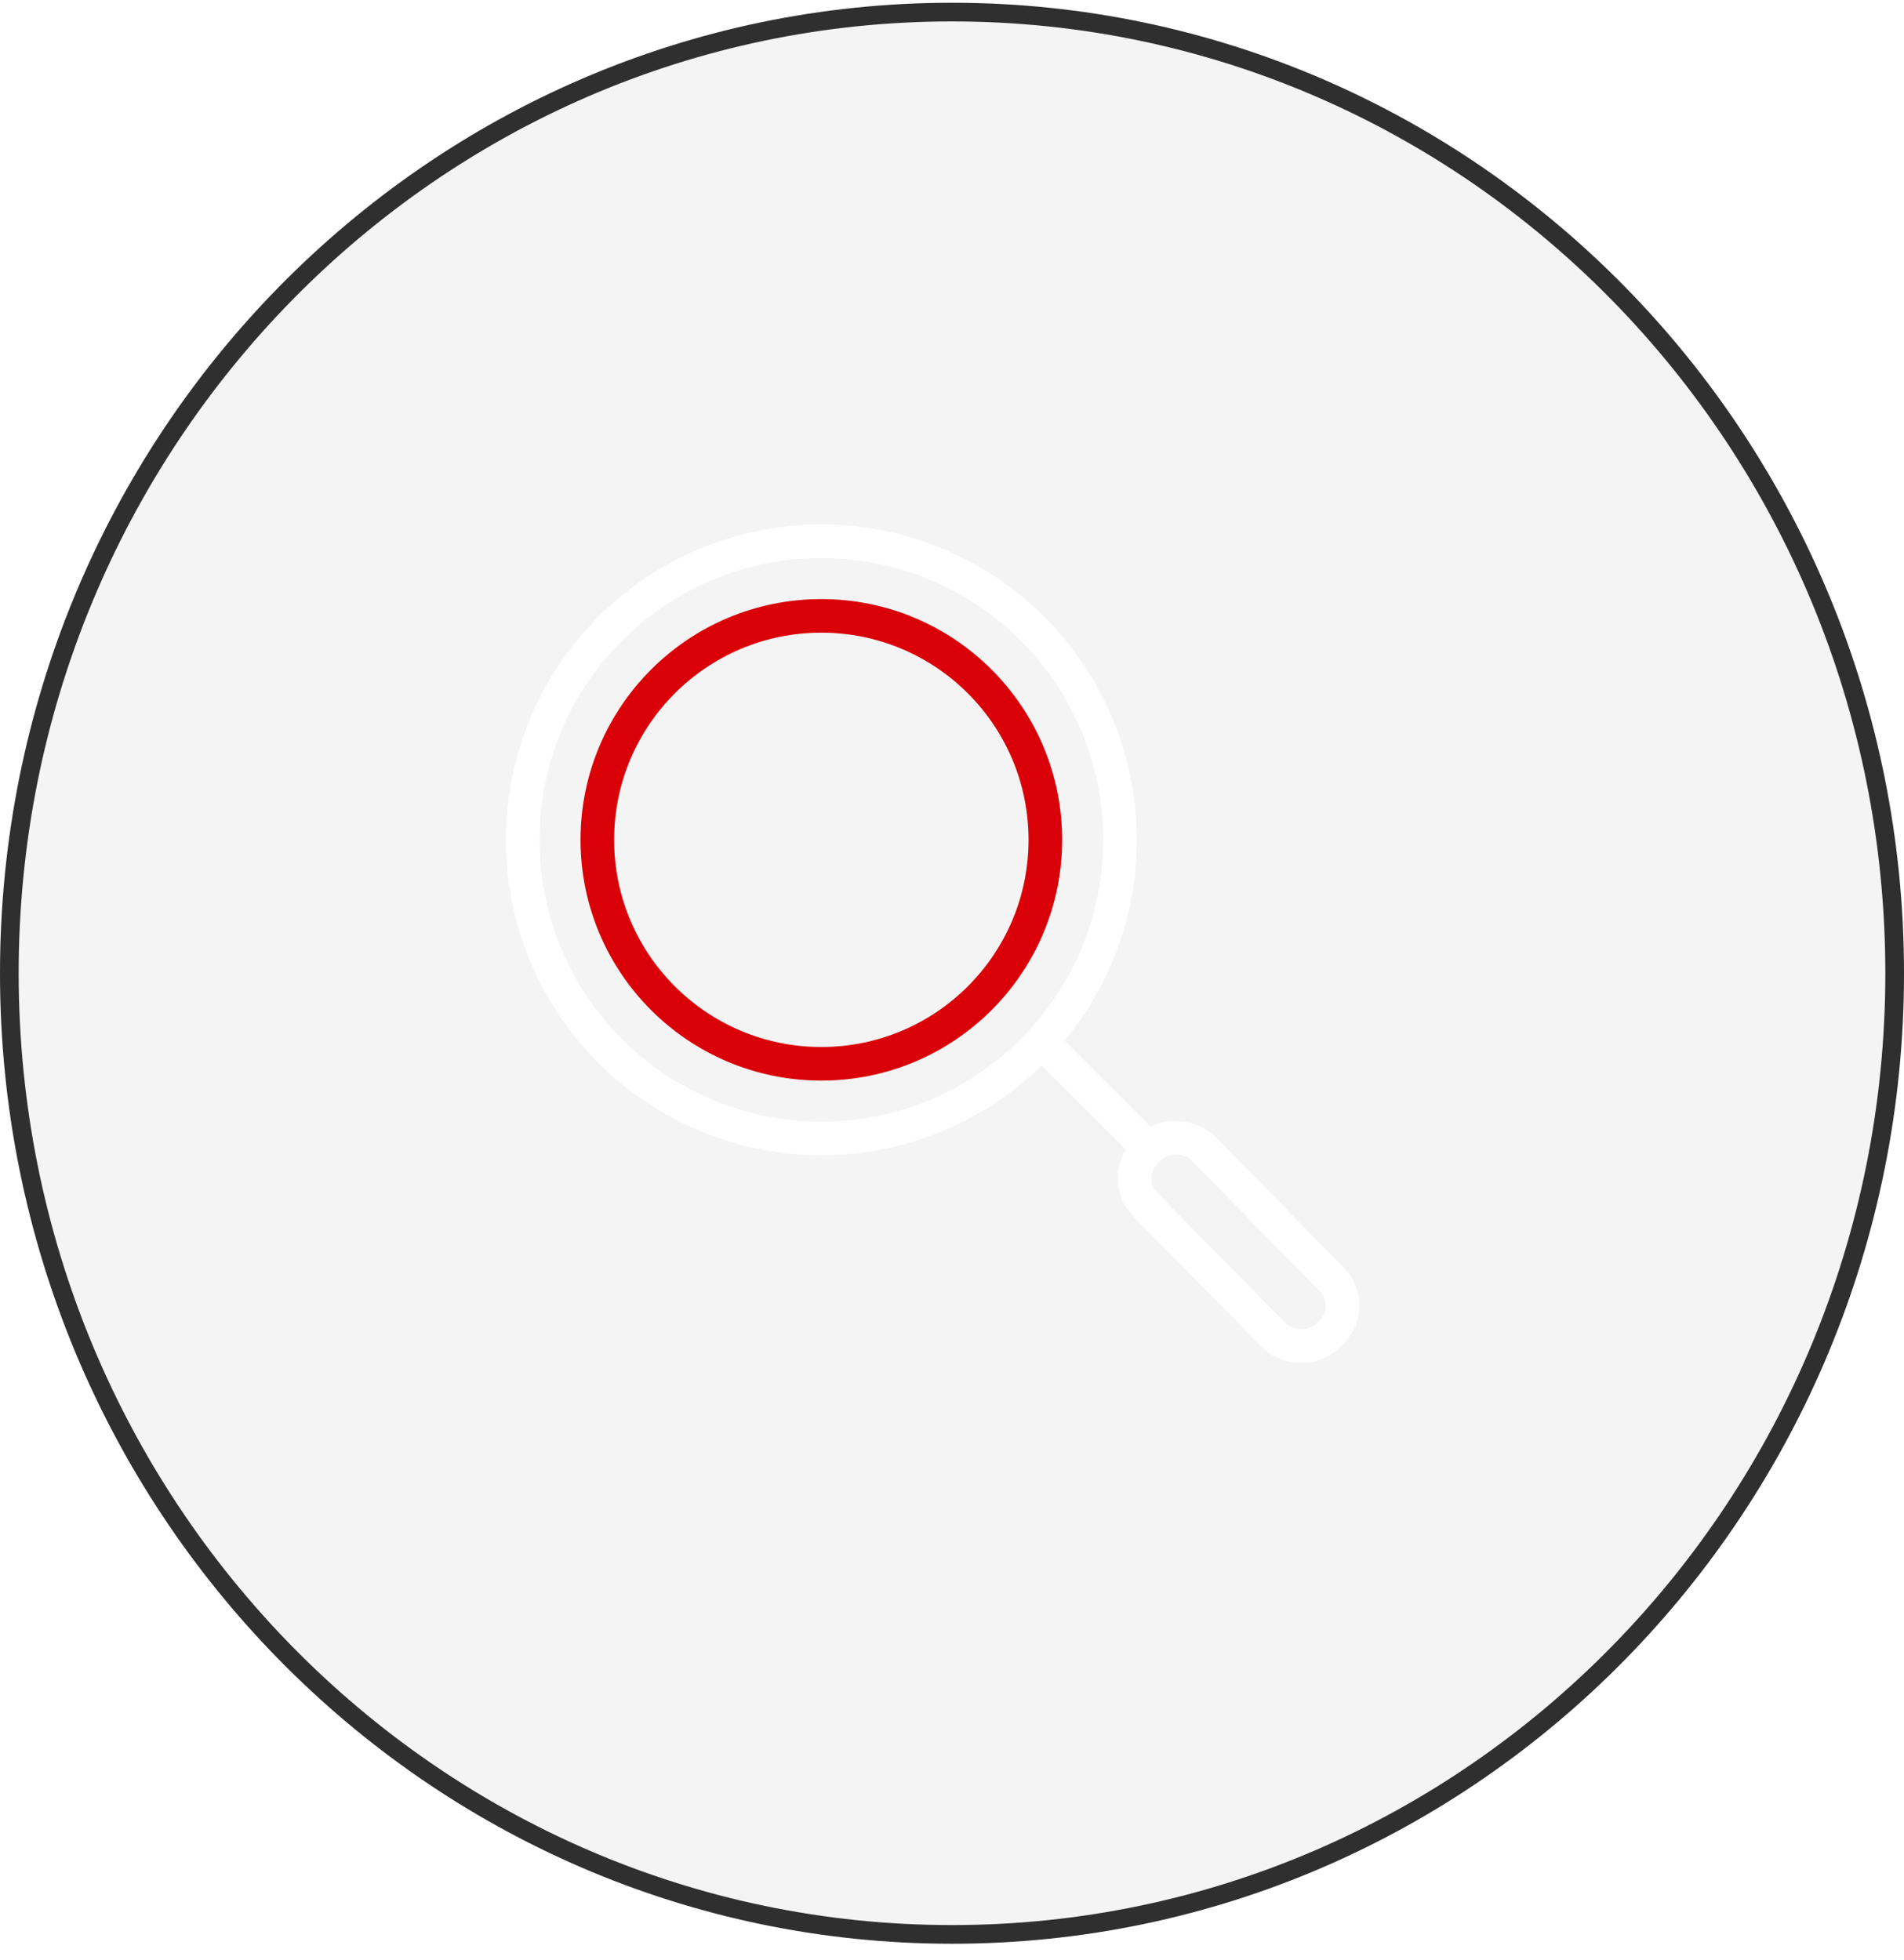 <?xml version="1.0" encoding="UTF-8"?>
<svg xmlns="http://www.w3.org/2000/svg" width="102" height="105" viewBox="0 0 102 105" fill="none">
  <g filter="url(#filter0_b_27_89795)">
    <g filter="url(#filter1_b_27_89795)">
      <ellipse cx="51" cy="52.148" rx="51" ry="52" fill="#919090" fill-opacity="0.1"></ellipse>
      <path d="M101.5 52.148C101.5 80.6 78.881 103.648 51 103.648C23.119 103.648 0.5 80.6 0.5 52.148C0.5 23.697 23.119 0.648 51 0.648C78.881 0.648 101.5 23.697 101.5 52.148Z" stroke="#2F2F2F"></path>
    </g>
  </g>
  <circle cx="44" cy="45" r="16" stroke="white" stroke-width="1.8"></circle>
  <circle cx="44" cy="45" r="12" stroke="#D90008" stroke-width="1.8"></circle>
  <path d="M56 56L61 61" stroke="white" stroke-width="1.8" stroke-linecap="round"></path>
  <rect x="59.949" y="63.113" width="4.317" height="13.867" rx="2" transform="rotate(-44.522 59.949 63.113)" stroke="white" stroke-width="1.8"></rect>
  <defs>
    <filter id="filter0_b_27_89795" x="-40" y="-39.852" width="182" height="184" color-interpolation-filters="sRGB">
      <feFlood flood-opacity="0" result="BackgroundImageFix"></feFlood>
      <feGaussianBlur in="BackgroundImageFix" stdDeviation="20"></feGaussianBlur>
      <feComposite in2="SourceAlpha" operator="in" result="effect1_backgroundBlur_27_89795"></feComposite>
      <feBlend mode="normal" in="SourceGraphic" in2="effect1_backgroundBlur_27_89795" result="shape"></feBlend>
    </filter>
    <filter id="filter1_b_27_89795" x="-10" y="-9.852" width="122" height="124" color-interpolation-filters="sRGB">
      <feFlood flood-opacity="0" result="BackgroundImageFix"></feFlood>
      <feGaussianBlur in="BackgroundImageFix" stdDeviation="5"></feGaussianBlur>
      <feComposite in2="SourceAlpha" operator="in" result="effect1_backgroundBlur_27_89795"></feComposite>
      <feBlend mode="normal" in="SourceGraphic" in2="effect1_backgroundBlur_27_89795" result="shape"></feBlend>
    </filter>
  </defs>
</svg>
